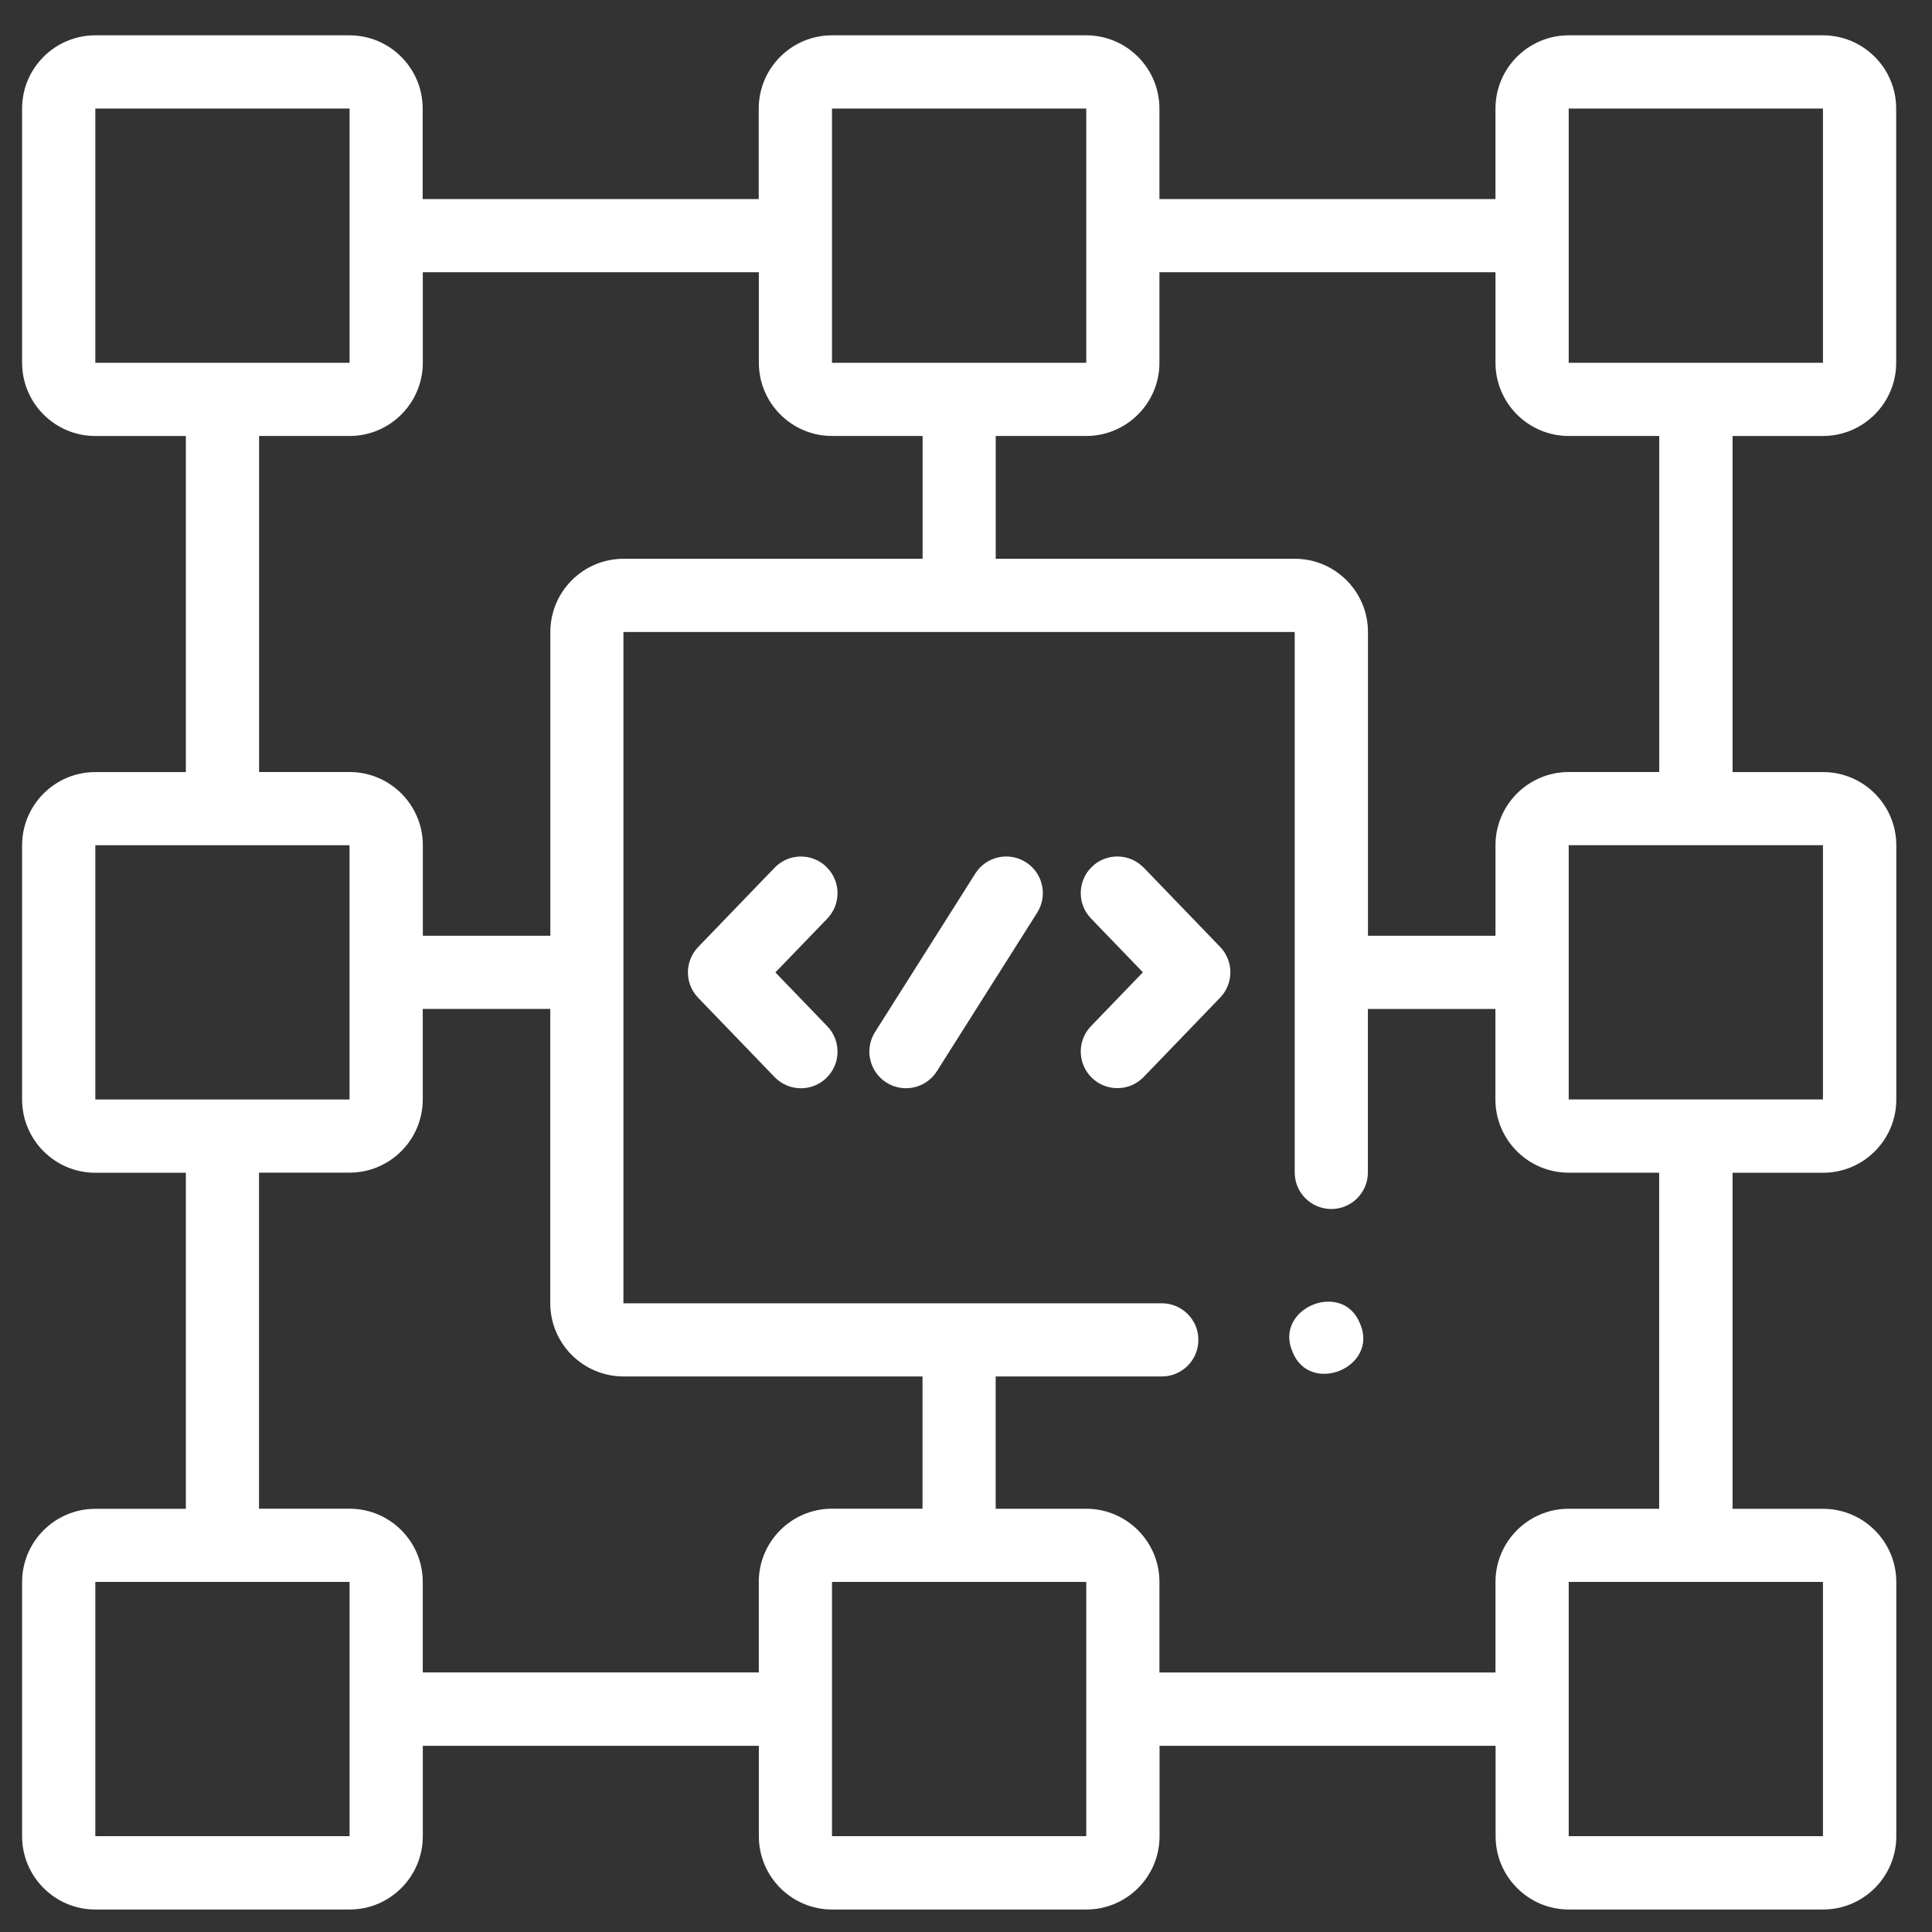 <svg xmlns="http://www.w3.org/2000/svg" xmlns:xlink="http://www.w3.org/1999/xlink" id="Layer_1" viewBox="0 0 50 50"><rect x="0" y="0" width="50" height="50" fill="#333333" stroke="none"/><defs><style>      .st0 {        fill: #fff;      }    </style></defs><path class="st0" d="M26.548,22.313c-.442-.28-1.027-.148-1.307.294l-2.595,4.102c-.28.442-.148,1.027.294,1.307.157.099.332.147.506.147.314,0,.621-.156.801-.441l2.595-4.102c.28-.442.148-1.027-.294-1.307Z"></path><path class="st0" d="M21.385,22.432c-.377-.363-.976-.352-1.339.025l-1.977,2.051c-.354.367-.354.948,0,1.315l1.977,2.051c.186.193.434.29.682.29.237,0,.474-.088.657-.265.377-.363.388-.963.025-1.34l-1.343-1.393,1.343-1.393c.363-.377.352-.976-.025-1.339Z"></path><path class="st0" d="M29.599,22.456c-.363-.377-.963-.388-1.339-.025-.377.363-.388.963-.025,1.339l1.343,1.393-1.343,1.393c-.363.377-.352.976.025,1.34.184.177.421.265.657.265.248,0,.496-.097.682-.29l1.977-2.051c.354-.367.354-.948,0-1.315l-1.977-2.051Z"></path><path class="st0" d="M47.178,11.283c1.045,0,1.895-.85,1.895-1.895V2.809c0-1.045-.85-1.895-1.895-1.895h-6.58c-1.045,0-1.895.85-1.895,1.895v2.343h-8.697v-2.343c0-1.045-.85-1.895-1.895-1.895h-6.58c-1.045,0-1.895.85-1.895,1.895v2.343h-8.697v-2.343c0-1.045-.85-1.895-1.895-1.895H2.467c-1.045,0-1.895.85-1.895,1.895v6.58c0,1.045.85,1.895,1.895,1.895h2.343v8.697h-2.343c-1.045,0-1.895.85-1.895,1.895v6.58c0,1.045.85,1.895,1.895,1.895h2.343v8.697h-2.343c-1.045,0-1.895.85-1.895,1.895v6.58c0,1.045.85,1.895,1.895,1.895h6.58c1.045,0,1.895-.85,1.895-1.895v-2.342h8.697v2.342c0,1.045.85,1.895,1.895,1.895h6.58c1.045,0,1.895-.85,1.895-1.895v-2.342h8.697v2.342c0,1.045.85,1.895,1.895,1.895h6.58c1.045,0,1.895-.85,1.895-1.895v-6.58c0-1.045-.85-1.895-1.895-1.895h-2.342v-8.697h2.342c1.045,0,1.895-.85,1.895-1.895v-6.58c0-1.045-.85-1.895-1.895-1.895h-2.342v-8.697h2.342ZM40.598,2.809h6.58v6.58h-6.58V2.809ZM21.532,2.809h6.58s0,0,0,0v6.58h-6.58V2.809ZM2.467,2.809h6.58s0,0,0,0v6.58H2.467V2.809ZM6.704,11.283h2.343c1.045,0,1.895-.85,1.895-1.895v-2.343h8.697v2.343c0,1.045.85,1.895,1.895,1.895h2.343v3.178h-7.739c-1.045,0-1.895.85-1.895,1.895v7.862h-3.3v-2.343c0-1.045-.85-1.895-1.895-1.895h-2.343v-8.697ZM2.465,21.875s0,0,.001,0h6.58v6.58H2.467v-6.58ZM9.046,47.52H2.467v-6.58h6.58v6.58ZM19.638,40.94v2.343h-8.697v-2.343c0-1.045-.85-1.895-1.895-1.895h-2.343v-8.697h2.343c1.045,0,1.895-.85,1.895-1.895v-2.343h3.3v7.617c0,1.045.85,1.895,1.895,1.895h7.739v3.423h-2.343c-1.045,0-1.895.85-1.895,1.895ZM28.112,47.52h-6.58s0,0,0,0v-6.58h6.58v6.58ZM47.178,47.52h-6.58s0,0,0,0v-6.58h6.58v6.58ZM42.941,39.046h-2.343c-1.045,0-1.895.85-1.895,1.895v2.343h-8.697v-2.343c0-1.045-.85-1.895-1.895-1.895h-2.343v-3.423h4.299c.523,0,.947-.424.947-.947s-.424-.947-.947-.947h-13.933v-17.373h17.373v13.986c0,.523.424.947.947.947s.947-.424.947-.947v-4.23h3.3v2.342c0,1.045.85,1.895,1.895,1.895h2.343v8.697ZM47.179,28.454s0,0-.001,0h-6.58v-6.58h6.58v6.58ZM42.941,19.98h-2.343c-1.045,0-1.895.85-1.895,1.895v2.343h-3.3v-7.862c0-1.045-.85-1.895-1.895-1.895h-7.739v-3.178h2.342c1.045,0,1.895-.85,1.895-1.895v-2.343h8.697v2.343c0,1.045.85,1.895,1.895,1.895h2.343v8.697Z"></path><path class="st0" d="M35.199,34.258c-.45-1.142-2.238-.403-1.75.725.453,1.142,2.238.402,1.75-.725Z"></path></svg>